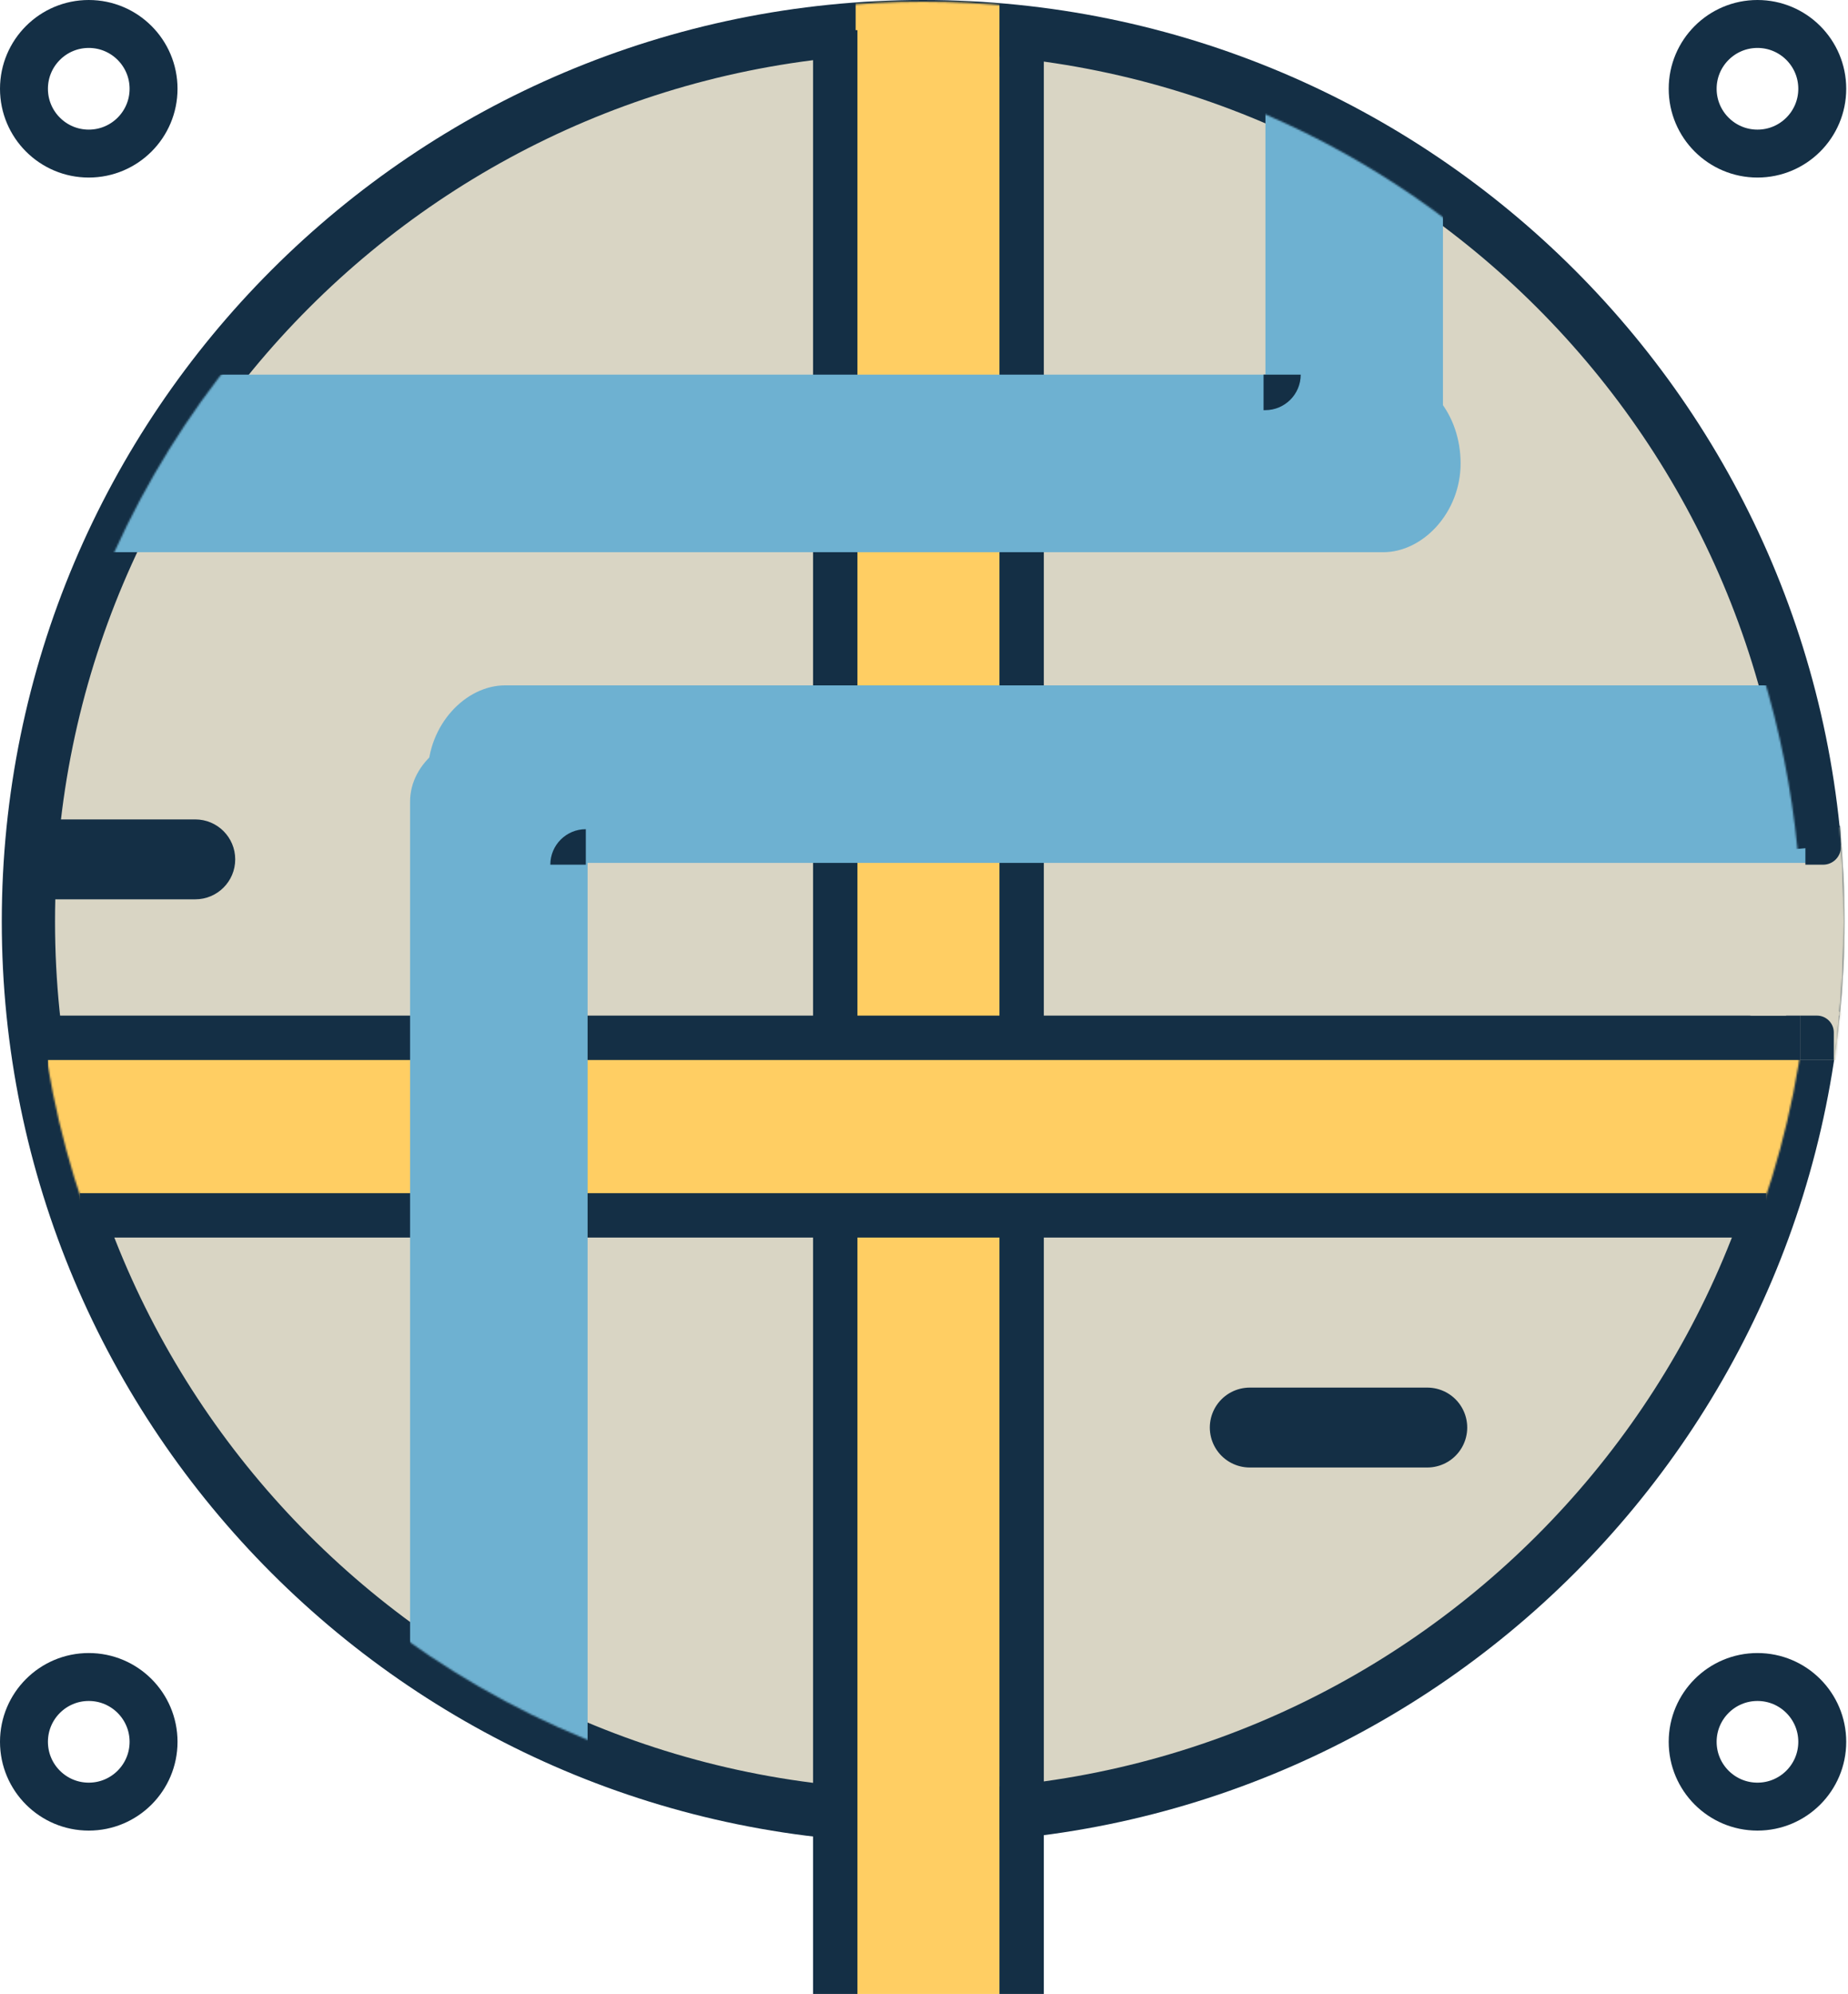 <svg width="1041" height="1123" viewBox="0 0 1041 1123" fill="none" xmlns="http://www.w3.org/2000/svg">
<circle cx="520" cy="517" r="500" fill="#D9D5C4"/>
<path d="M110 506.5C122.426 506.5 132.5 496.426 132.5 484C132.5 471.574 122.426 461.5 110 461.5V506.5ZM20 506.5H110V461.5H20V506.5Z" fill="#142F45"/>
<path d="M704 804H804" stroke="#142F45" stroke-width="45" stroke-linecap="round"/>
<path d="M1024 519C1024 797.352 798.352 1023 520 1023C241.648 1023 16 797.352 16 519C16 240.648 241.648 15 520 15C798.352 15 1024 240.648 1024 519Z" stroke="#142F45" stroke-width="30"/>
<path d="M86.5 50C86.5 70.158 70.158 86.5 50 86.5C29.842 86.5 13.5 70.158 13.5 50C13.5 29.842 29.842 13.5 50 13.5C70.158 13.5 86.5 29.842 86.5 50Z" stroke="#142F45" stroke-width="27"/>
<path d="M1026.5 50.001C1026.5 70.16 1010.16 86.501 990 86.501C969.842 86.501 953.5 70.16 953.5 50.001C953.5 29.843 969.842 13.501 990 13.501C1010.16 13.501 1026.5 29.843 1026.5 50.001Z" stroke="#142F45" stroke-width="27"/>
<path d="M1026.5 981.001C1026.5 1001.16 1010.16 1017.5 990 1017.5C969.842 1017.5 953.5 1001.16 953.5 981.001C953.5 960.843 969.842 944.501 990 944.501C1010.16 944.501 1026.5 960.843 1026.5 981.001Z" stroke="#142F45" stroke-width="27"/>
<path d="M86.5 981C86.5 1001.16 70.158 1017.5 50 1017.5C29.842 1017.5 13.5 1001.16 13.5 981C13.5 960.842 29.842 944.5 50 944.5C70.158 944.5 86.5 960.842 86.5 981Z" stroke="#142F45" stroke-width="27"/>
<mask id="mask0_556_66" style="mask-type:luminance" maskUnits="userSpaceOnUse" x="20" y="1" width="1000" height="1000">
<path d="M1010 501C1010 771.62 790.62 991 520 991C249.38 991 30 771.62 30 501C30 230.38 249.38 11 520 11C790.62 11 1010 230.38 1010 501Z" stroke="white" stroke-width="20"/>
</mask>
<g mask="url(#mask0_556_66)">
<line x1="522.5" y1="-12" x2="522.5" y2="1091" stroke="#FFCE63" stroke-width="81"/>
</g>
<line x1="522.5" y1="20" x2="522.5" y2="1123" stroke="#FFCE63" stroke-width="81"/>
<line x1="470.5" y1="16.999" x2="470.5" y2="1123" stroke="#142F45" stroke-width="25"/>
<line x1="575.5" y1="17" x2="575.5" y2="1123" stroke="#142F45" stroke-width="25"/>
<mask id="mask1_556_66" style="mask-type:alpha" maskUnits="userSpaceOnUse" x="20" y="17" width="1000" height="1000">
<circle cx="520" cy="517" r="500" fill="#D9D5C4"/>
</mask>
<g mask="url(#mask1_556_66)">
<line x1="26.98" y1="636.5" x2="1111.02" y2="636.5" stroke="#FFCE63" stroke-width="80"/>
<line x1="45" y1="684.5" x2="995" y2="684.5" stroke="#142F45" stroke-width="25"/>
<line x1="-42.004" y1="584.5" x2="1125.01" y2="584.5" stroke="#142F45" stroke-width="25"/>
</g>
<mask id="mask2_556_66" style="mask-type:alpha" maskUnits="userSpaceOnUse" x="1" y="0" width="1038" height="1038">
<path d="M1014 519C1014 791.829 792.829 1013 520 1013C247.171 1013 26 791.829 26 519C26 246.171 247.171 25 520 25C792.829 25 1014 246.171 1014 519Z" stroke="#142F45" stroke-width="50"/>
</mask>
<g mask="url(#mask2_556_66)">
<line x1="686" y1="527" x2="1058.07" y2="527" stroke="#D9D5C4" stroke-width="90"/>
<path d="M1012 466H1072.3V467C1072.3 478.046 1063.35 487 1052.3 487H1012V466Z" fill="#D9D5C4"/>
</g>
<mask id="mask3_556_66" style="mask-type:alpha" maskUnits="userSpaceOnUse" x="20" y="17" width="1000" height="1000">
<circle cx="520" cy="517" r="500" fill="#D9D5C4"/>
</mask>
<g mask="url(#mask3_556_66)">
<g filter="url(#filter0_ii_556_66)">
<path fill-rule="evenodd" clip-rule="evenodd" d="M230 437C230 409.386 251.177 387 273.551 387L1020 387V487L270.513 487C248.138 487 230 464.614 230 437Z" fill="#6EB1D1"/>
</g>
<g filter="url(#filter1_ii_556_66)">
<path fill-rule="evenodd" clip-rule="evenodd" d="M280 394C307.614 394 330 411.909 330 434V1174H230V434C230 411.909 252.386 394 280 394Z" fill="#6EB1D1"/>
</g>
<path d="M251 440C251 421.222 266.222 406 285 406H330V487H251V440Z" fill="#6EB1D1"/>
<path d="M289.062 408.744C289.023 408.294 289.29 407.878 289.722 407.747C291.464 407.222 296.245 406 303 406C331.923 406 347.996 406 347.996 406L346.5 467H294.092L289.062 408.744Z" fill="#6EB1D1"/>
<path d="M310 467H330V487H310V467Z" fill="#6EB1D1"/>
<path d="M310 487C310 475.954 318.954 467 330 467V487H310Z" fill="#142F45"/>
</g>
<mask id="mask4_556_66" style="mask-type:alpha" maskUnits="userSpaceOnUse" x="20" y="17" width="1000" height="1001">
<circle cx="520" cy="517.001" r="500" transform="rotate(180 520 517.001)" fill="#D9D5C4"/>
</mask>
<g mask="url(#mask4_556_66)">
<g filter="url(#filter2_ii_556_66)">
<path fill-rule="evenodd" clip-rule="evenodd" d="M811.77 262.005C811.77 289.62 790.593 312.005 768.218 312.005L21.77 312.005V212.005L771.257 212.005C793.631 212.005 811.77 234.391 811.77 262.005Z" fill="#6EB1D1"/>
</g>
<g filter="url(#filter3_ii_556_66)">
<path fill-rule="evenodd" clip-rule="evenodd" d="M761.832 293.006C734.218 293.006 711.832 275.097 711.832 253.006L711.832 -486.994H811.832L811.832 253.006C811.832 275.097 789.446 293.006 761.832 293.006Z" fill="#6EB1D1"/>
</g>
<path d="M791.781 258.011C791.781 276.789 776.559 292.011 757.781 292.011H712.781V211.011H791.781V258.011Z" fill="#6EB1D1"/>
<path d="M752.715 289.262C752.754 289.712 752.488 290.129 752.056 290.259C750.314 290.784 745.532 292.006 738.777 292.006C709.854 292.006 693.781 292.006 693.781 292.006L695.277 231.006H747.685L752.715 289.262Z" fill="#6EB1D1"/>
<path d="M732.711 231.006H711.78V211.006H732.711V231.006Z" fill="#6EB1D1"/>
<path d="M732.711 211.006C732.711 222.052 723.757 231.006 712.711 231.006H711.78V211.006H732.711Z" fill="#142F45"/>
</g>
<mask id="mask5_556_66" style="mask-type:alpha" maskUnits="userSpaceOnUse" x="2" y="0" width="1039" height="1059">
<path d="M1027.56 529.5C1027.56 815.268 800.545 1046.5 521.03 1046.5C241.515 1046.5 14.5 815.268 14.5 529.5C14.5 243.732 241.515 12.5 521.03 12.5C800.545 12.5 1027.56 243.732 1027.56 529.5Z" stroke="#142F45" stroke-width="25"/>
</mask>
<g mask="url(#mask5_556_66)">
<path d="M1017 465H1037V477C1037 482.523 1032.52 487 1027 487H1017V465Z" fill="#142F45"/>
<path d="M586.508 6.279C703.909 21.449 812.597 76.297 894.543 161.725C976.489 247.154 1026.77 358.029 1037.04 475.96L1007.56 478.529C997.871 367.323 950.458 262.77 873.185 182.213C795.912 101.656 693.422 49.935 582.715 35.631L586.508 6.279Z" fill="#142F45"/>
</g>
<mask id="mask6_556_66" style="mask-type:alpha" maskUnits="userSpaceOnUse" x="0" y="0" width="1039" height="1059">
<path d="M1025.56 529.5C1025.56 815.268 798.545 1046.5 519.03 1046.5C239.515 1046.5 12.5 815.268 12.5 529.5C12.5 243.732 239.515 12.5 519.03 12.5C798.545 12.5 1025.56 243.732 1025.56 529.5Z" stroke="#142F45" stroke-width="25"/>
</mask>
<g mask="url(#mask6_556_66)">
<path d="M1014 597V568H1030.5C1035.75 568 1040 572.253 1040 577.5V597H1014Z" fill="#D9D5C4"/>
<path d="M1014 597V572H1023.5C1028.75 572 1033 576.253 1033 581.5V597H1014Z" fill="#142F45"/>
</g>
<defs>
<filter id="filter0_ii_556_66" x="230" y="387" width="790" height="100" filterUnits="userSpaceOnUse" color-interpolation-filters="sRGB">
<feFlood flood-opacity="0" result="BackgroundImageFix"/>
<feBlend mode="normal" in="SourceGraphic" in2="BackgroundImageFix" result="shape"/>
<feColorMatrix in="SourceAlpha" type="matrix" values="0 0 0 0 0 0 0 0 0 0 0 0 0 0 0 0 0 0 127 0" result="hardAlpha"/>
<feOffset dx="11" dy="19"/>
<feComposite in2="hardAlpha" operator="arithmetic" k2="-1" k3="1"/>
<feColorMatrix type="matrix" values="0 0 0 0 0.078 0 0 0 0 0.184 0 0 0 0 0.271 0 0 0 1 0"/>
<feBlend mode="normal" in2="shape" result="effect1_innerShadow_556_66"/>
<feColorMatrix in="SourceAlpha" type="matrix" values="0 0 0 0 0 0 0 0 0 0 0 0 0 0 0 0 0 0 127 0" result="hardAlpha"/>
<feOffset dy="-20"/>
<feComposite in2="hardAlpha" operator="arithmetic" k2="-1" k3="1"/>
<feColorMatrix type="matrix" values="0 0 0 0 0.078 0 0 0 0 0.184 0 0 0 0 0.271 0 0 0 1 0"/>
<feBlend mode="normal" in2="effect1_innerShadow_556_66" result="effect2_innerShadow_556_66"/>
</filter>
<filter id="filter1_ii_556_66" x="230" y="394" width="100" height="780" filterUnits="userSpaceOnUse" color-interpolation-filters="sRGB">
<feFlood flood-opacity="0" result="BackgroundImageFix"/>
<feBlend mode="normal" in="SourceGraphic" in2="BackgroundImageFix" result="shape"/>
<feColorMatrix in="SourceAlpha" type="matrix" values="0 0 0 0 0 0 0 0 0 0 0 0 0 0 0 0 0 0 127 0" result="hardAlpha"/>
<feOffset dx="-20" dy="5"/>
<feComposite in2="hardAlpha" operator="arithmetic" k2="-1" k3="1"/>
<feColorMatrix type="matrix" values="0 0 0 0 0.078 0 0 0 0 0.184 0 0 0 0 0.271 0 0 0 1 0"/>
<feBlend mode="normal" in2="shape" result="effect1_innerShadow_556_66"/>
<feColorMatrix in="SourceAlpha" type="matrix" values="0 0 0 0 0 0 0 0 0 0 0 0 0 0 0 0 0 0 127 0" result="hardAlpha"/>
<feOffset dx="21" dy="12.5"/>
<feComposite in2="hardAlpha" operator="arithmetic" k2="-1" k3="1"/>
<feColorMatrix type="matrix" values="0 0 0 0 0.078 0 0 0 0 0.184 0 0 0 0 0.271 0 0 0 1 0"/>
<feBlend mode="normal" in2="effect1_innerShadow_556_66" result="effect2_innerShadow_556_66"/>
</filter>
<filter id="filter2_ii_556_66" x="21.77" y="212.005" width="790" height="100" filterUnits="userSpaceOnUse" color-interpolation-filters="sRGB">
<feFlood flood-opacity="0" result="BackgroundImageFix"/>
<feBlend mode="normal" in="SourceGraphic" in2="BackgroundImageFix" result="shape"/>
<feColorMatrix in="SourceAlpha" type="matrix" values="0 0 0 0 0 0 0 0 0 0 0 0 0 0 0 0 0 0 127 0" result="hardAlpha"/>
<feOffset dx="11" dy="19"/>
<feComposite in2="hardAlpha" operator="arithmetic" k2="-1" k3="1"/>
<feColorMatrix type="matrix" values="0 0 0 0 0.078 0 0 0 0 0.184 0 0 0 0 0.271 0 0 0 1 0"/>
<feBlend mode="normal" in2="shape" result="effect1_innerShadow_556_66"/>
<feColorMatrix in="SourceAlpha" type="matrix" values="0 0 0 0 0 0 0 0 0 0 0 0 0 0 0 0 0 0 127 0" result="hardAlpha"/>
<feOffset dy="-20"/>
<feComposite in2="hardAlpha" operator="arithmetic" k2="-1" k3="1"/>
<feColorMatrix type="matrix" values="0 0 0 0 0.078 0 0 0 0 0.184 0 0 0 0 0.271 0 0 0 1 0"/>
<feBlend mode="normal" in2="effect1_innerShadow_556_66" result="effect2_innerShadow_556_66"/>
</filter>
<filter id="filter3_ii_556_66" x="711.832" y="-486.994" width="100" height="780" filterUnits="userSpaceOnUse" color-interpolation-filters="sRGB">
<feFlood flood-opacity="0" result="BackgroundImageFix"/>
<feBlend mode="normal" in="SourceGraphic" in2="BackgroundImageFix" result="shape"/>
<feColorMatrix in="SourceAlpha" type="matrix" values="0 0 0 0 0 0 0 0 0 0 0 0 0 0 0 0 0 0 127 0" result="hardAlpha"/>
<feOffset dx="-20" dy="0.2"/>
<feComposite in2="hardAlpha" operator="arithmetic" k2="-1" k3="1"/>
<feColorMatrix type="matrix" values="0 0 0 0 0.078 0 0 0 0 0.184 0 0 0 0 0.271 0 0 0 1 0"/>
<feBlend mode="normal" in2="shape" result="effect1_innerShadow_556_66"/>
<feColorMatrix in="SourceAlpha" type="matrix" values="0 0 0 0 0 0 0 0 0 0 0 0 0 0 0 0 0 0 127 0" result="hardAlpha"/>
<feOffset dx="21" dy="12.5"/>
<feComposite in2="hardAlpha" operator="arithmetic" k2="-1" k3="1"/>
<feColorMatrix type="matrix" values="0 0 0 0 0.078 0 0 0 0 0.184 0 0 0 0 0.271 0 0 0 1 0"/>
<feBlend mode="normal" in2="effect1_innerShadow_556_66" result="effect2_innerShadow_556_66"/>
</filter>
</defs>
</svg>
